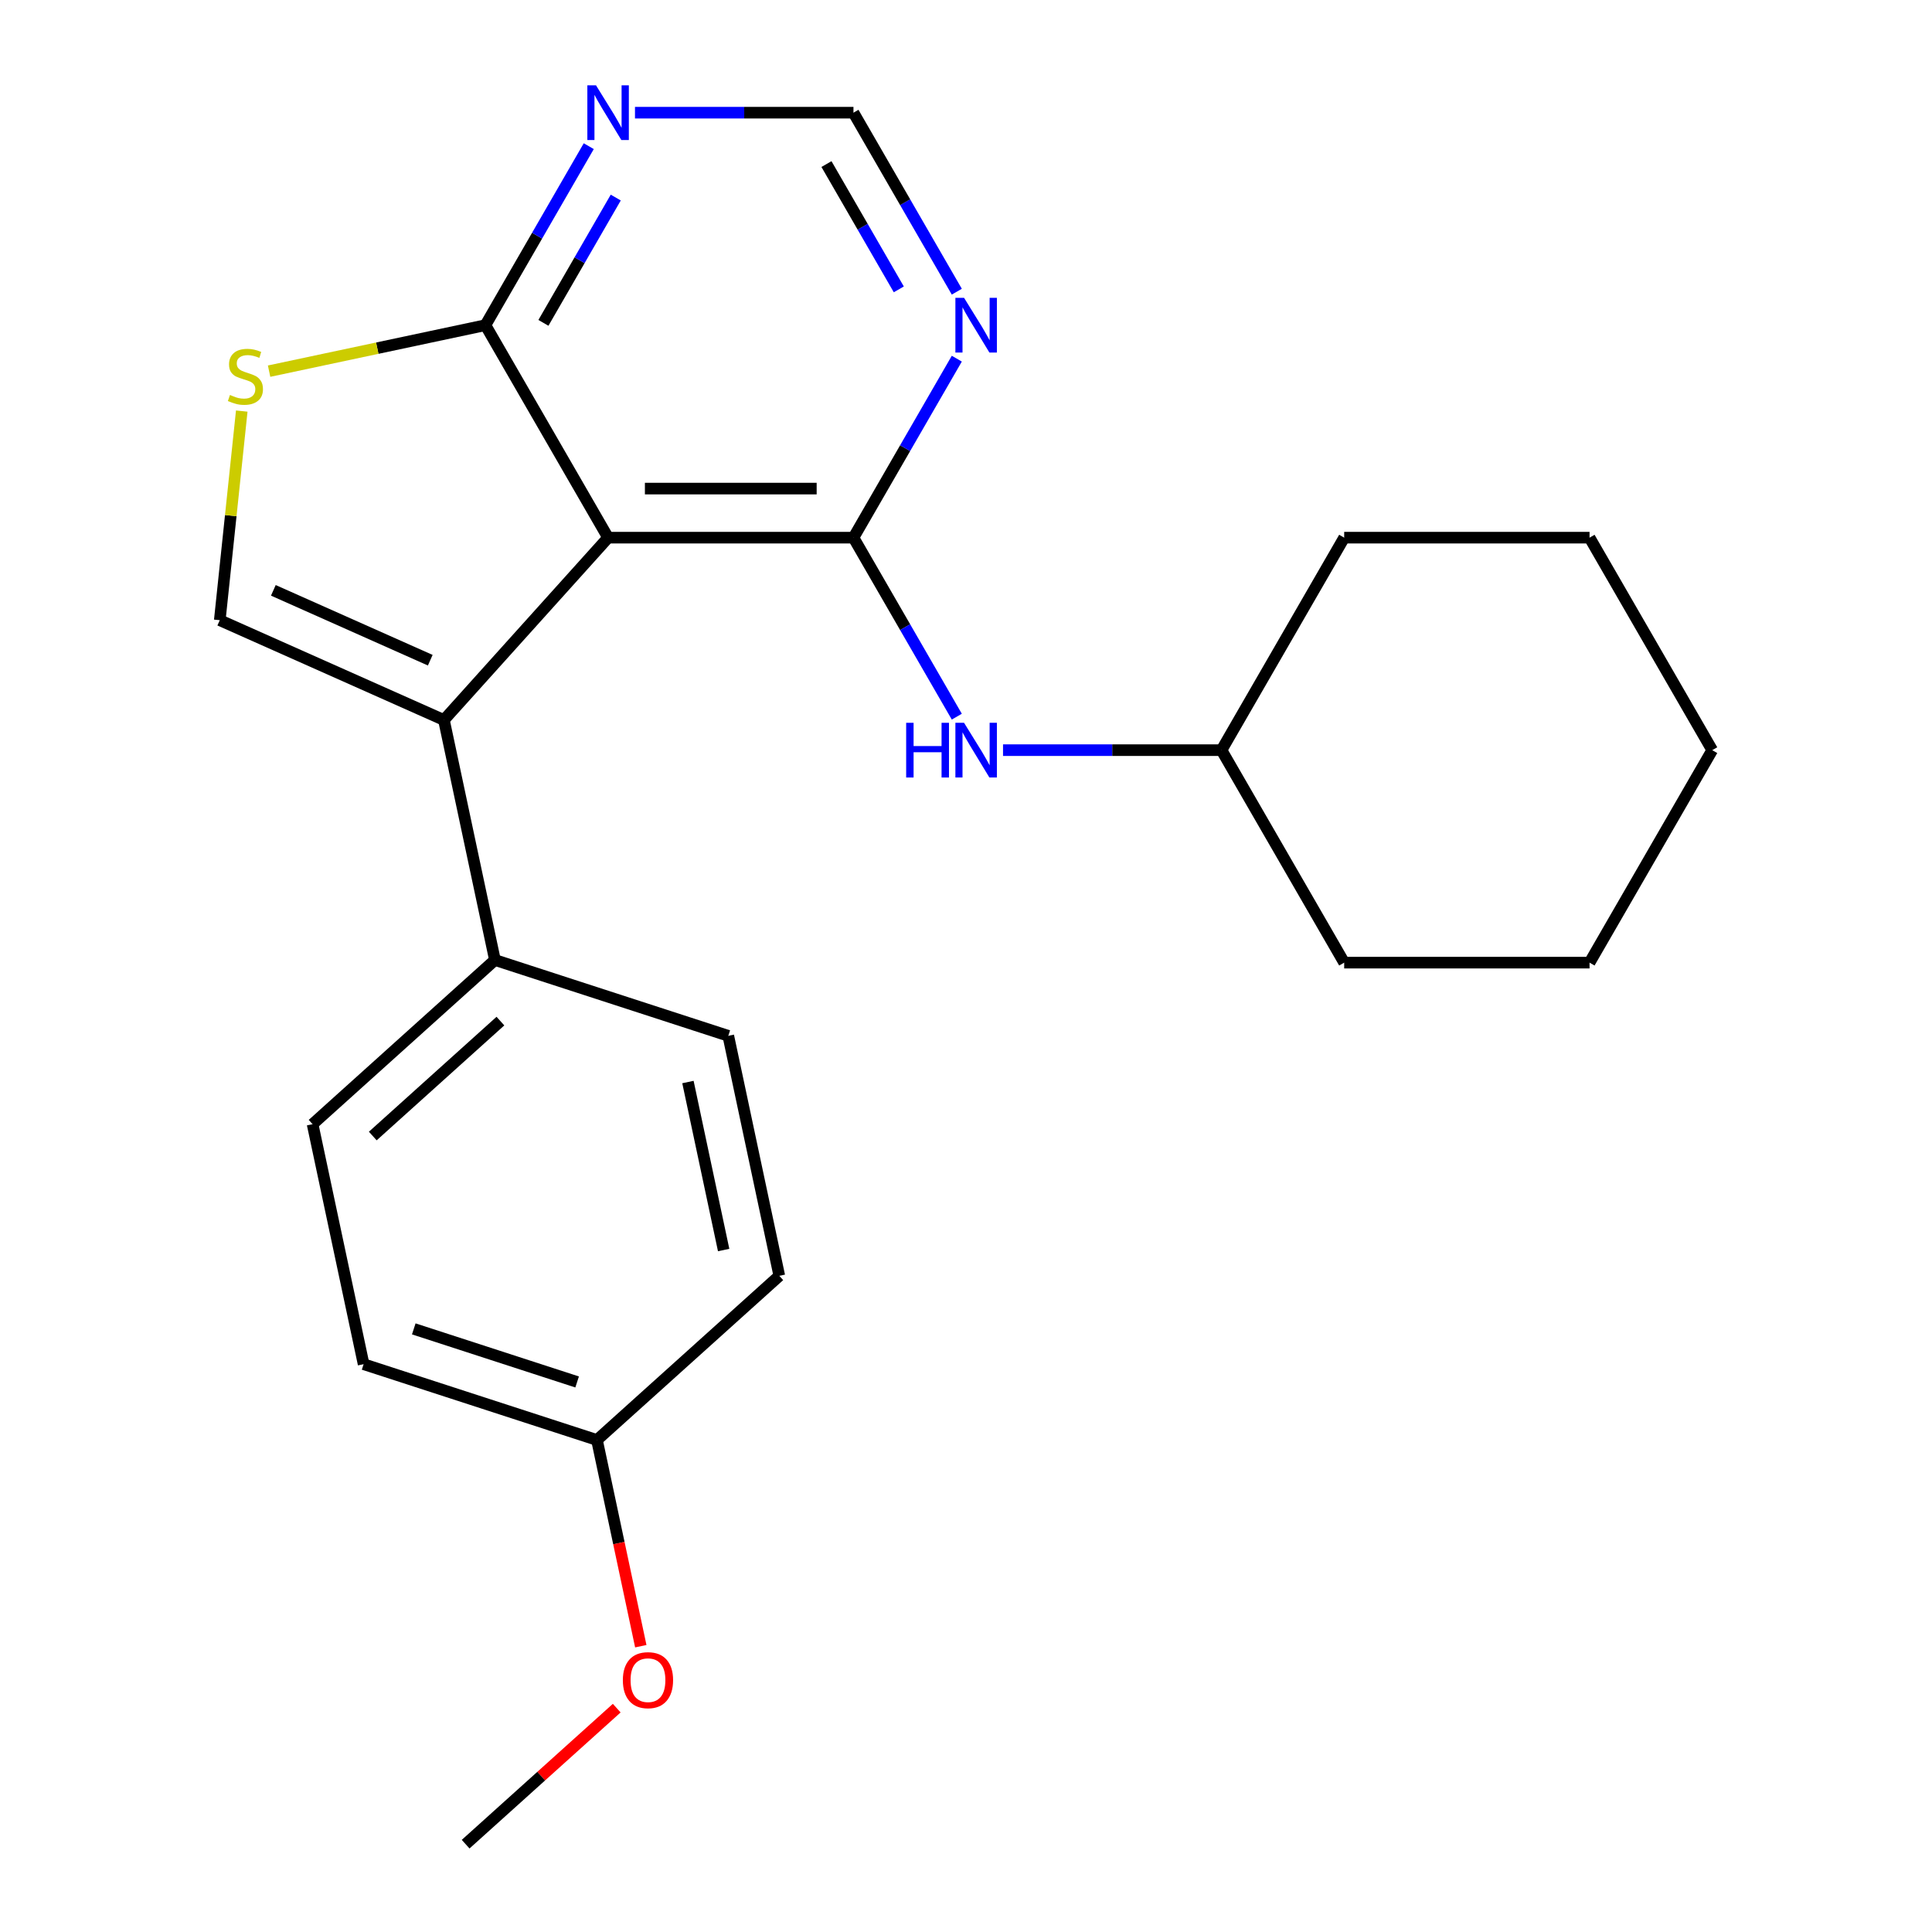 <?xml version='1.0' encoding='iso-8859-1'?>
<svg version='1.1' baseProfile='full'
              xmlns='http://www.w3.org/2000/svg'
                      xmlns:rdkit='http://www.rdkit.org/xml'
                      xmlns:xlink='http://www.w3.org/1999/xlink'
                  xml:space='preserve'
width='1000px' height='1000px' viewBox='0 0 1000 1000'>
<!-- END OF HEADER -->
<rect style='opacity:1.0;fill:#FFFFFF;stroke:none' width='1000' height='1000' x='0' y='0'> </rect>
<path class='bond-0' d='M 314.752,278.293 L 441.75,278.293' style='fill:none;fill-rule:evenodd;stroke:#000000;stroke-width:6px;stroke-linecap:butt;stroke-linejoin:miter;stroke-opacity:1' />
<path class='bond-0' d='M 333.801,252.894 L 422.701,252.894' style='fill:none;fill-rule:evenodd;stroke:#000000;stroke-width:6px;stroke-linecap:butt;stroke-linejoin:miter;stroke-opacity:1' />
<path class='bond-1' d='M 314.752,278.293 L 229.773,372.672' style='fill:none;fill-rule:evenodd;stroke:#000000;stroke-width:6px;stroke-linecap:butt;stroke-linejoin:miter;stroke-opacity:1' />
<path class='bond-3' d='M 314.752,278.293 L 251.252,168.309' style='fill:none;fill-rule:evenodd;stroke:#000000;stroke-width:6px;stroke-linecap:butt;stroke-linejoin:miter;stroke-opacity:1' />
<path class='bond-5' d='M 441.75,278.293 L 468.496,231.969' style='fill:none;fill-rule:evenodd;stroke:#000000;stroke-width:6px;stroke-linecap:butt;stroke-linejoin:miter;stroke-opacity:1' />
<path class='bond-5' d='M 468.496,231.969 L 495.242,185.644' style='fill:none;fill-rule:evenodd;stroke:#0000FF;stroke-width:6px;stroke-linecap:butt;stroke-linejoin:miter;stroke-opacity:1' />
<path class='bond-7' d='M 441.75,278.293 L 468.496,324.618' style='fill:none;fill-rule:evenodd;stroke:#000000;stroke-width:6px;stroke-linecap:butt;stroke-linejoin:miter;stroke-opacity:1' />
<path class='bond-7' d='M 468.496,324.618 L 495.242,370.943' style='fill:none;fill-rule:evenodd;stroke:#0000FF;stroke-width:6px;stroke-linecap:butt;stroke-linejoin:miter;stroke-opacity:1' />
<path class='bond-2' d='M 229.773,372.672 L 113.753,321.017' style='fill:none;fill-rule:evenodd;stroke:#000000;stroke-width:6px;stroke-linecap:butt;stroke-linejoin:miter;stroke-opacity:1' />
<path class='bond-2' d='M 222.701,341.72 L 141.487,305.561' style='fill:none;fill-rule:evenodd;stroke:#000000;stroke-width:6px;stroke-linecap:butt;stroke-linejoin:miter;stroke-opacity:1' />
<path class='bond-8' d='M 229.773,372.672 L 256.177,496.896' style='fill:none;fill-rule:evenodd;stroke:#000000;stroke-width:6px;stroke-linecap:butt;stroke-linejoin:miter;stroke-opacity:1' />
<path class='bond-23' d='M 113.753,321.017 L 119.442,266.893' style='fill:none;fill-rule:evenodd;stroke:#000000;stroke-width:6px;stroke-linecap:butt;stroke-linejoin:miter;stroke-opacity:1' />
<path class='bond-23' d='M 119.442,266.893 L 125.131,212.769' style='fill:none;fill-rule:evenodd;stroke:#CCCC00;stroke-width:6px;stroke-linecap:butt;stroke-linejoin:miter;stroke-opacity:1' />
<path class='bond-4' d='M 251.252,168.309 L 195.268,180.209' style='fill:none;fill-rule:evenodd;stroke:#000000;stroke-width:6px;stroke-linecap:butt;stroke-linejoin:miter;stroke-opacity:1' />
<path class='bond-4' d='M 195.268,180.209 L 139.283,192.109' style='fill:none;fill-rule:evenodd;stroke:#CCCC00;stroke-width:6px;stroke-linecap:butt;stroke-linejoin:miter;stroke-opacity:1' />
<path class='bond-6' d='M 251.252,168.309 L 277.998,121.984' style='fill:none;fill-rule:evenodd;stroke:#000000;stroke-width:6px;stroke-linecap:butt;stroke-linejoin:miter;stroke-opacity:1' />
<path class='bond-6' d='M 277.998,121.984 L 304.743,75.66' style='fill:none;fill-rule:evenodd;stroke:#0000FF;stroke-width:6px;stroke-linecap:butt;stroke-linejoin:miter;stroke-opacity:1' />
<path class='bond-6' d='M 281.273,167.112 L 299.994,134.684' style='fill:none;fill-rule:evenodd;stroke:#000000;stroke-width:6px;stroke-linecap:butt;stroke-linejoin:miter;stroke-opacity:1' />
<path class='bond-6' d='M 299.994,134.684 L 318.716,102.257' style='fill:none;fill-rule:evenodd;stroke:#0000FF;stroke-width:6px;stroke-linecap:butt;stroke-linejoin:miter;stroke-opacity:1' />
<path class='bond-24' d='M 495.242,150.974 L 468.496,104.649' style='fill:none;fill-rule:evenodd;stroke:#0000FF;stroke-width:6px;stroke-linecap:butt;stroke-linejoin:miter;stroke-opacity:1' />
<path class='bond-24' d='M 468.496,104.649 L 441.75,58.325' style='fill:none;fill-rule:evenodd;stroke:#000000;stroke-width:6px;stroke-linecap:butt;stroke-linejoin:miter;stroke-opacity:1' />
<path class='bond-24' d='M 465.221,149.777 L 446.499,117.349' style='fill:none;fill-rule:evenodd;stroke:#0000FF;stroke-width:6px;stroke-linecap:butt;stroke-linejoin:miter;stroke-opacity:1' />
<path class='bond-24' d='M 446.499,117.349 L 427.777,84.922' style='fill:none;fill-rule:evenodd;stroke:#000000;stroke-width:6px;stroke-linecap:butt;stroke-linejoin:miter;stroke-opacity:1' />
<path class='bond-9' d='M 328.666,58.325 L 385.208,58.325' style='fill:none;fill-rule:evenodd;stroke:#0000FF;stroke-width:6px;stroke-linecap:butt;stroke-linejoin:miter;stroke-opacity:1' />
<path class='bond-9' d='M 385.208,58.325 L 441.75,58.325' style='fill:none;fill-rule:evenodd;stroke:#000000;stroke-width:6px;stroke-linecap:butt;stroke-linejoin:miter;stroke-opacity:1' />
<path class='bond-13' d='M 519.165,388.278 L 575.707,388.278' style='fill:none;fill-rule:evenodd;stroke:#0000FF;stroke-width:6px;stroke-linecap:butt;stroke-linejoin:miter;stroke-opacity:1' />
<path class='bond-13' d='M 575.707,388.278 L 632.249,388.278' style='fill:none;fill-rule:evenodd;stroke:#000000;stroke-width:6px;stroke-linecap:butt;stroke-linejoin:miter;stroke-opacity:1' />
<path class='bond-10' d='M 256.177,496.896 L 161.799,581.874' style='fill:none;fill-rule:evenodd;stroke:#000000;stroke-width:6px;stroke-linecap:butt;stroke-linejoin:miter;stroke-opacity:1' />
<path class='bond-10' d='M 259.016,528.518 L 192.951,588.003' style='fill:none;fill-rule:evenodd;stroke:#000000;stroke-width:6px;stroke-linecap:butt;stroke-linejoin:miter;stroke-opacity:1' />
<path class='bond-11' d='M 256.177,496.896 L 376.96,536.14' style='fill:none;fill-rule:evenodd;stroke:#000000;stroke-width:6px;stroke-linecap:butt;stroke-linejoin:miter;stroke-opacity:1' />
<path class='bond-14' d='M 161.799,581.874 L 188.203,706.098' style='fill:none;fill-rule:evenodd;stroke:#000000;stroke-width:6px;stroke-linecap:butt;stroke-linejoin:miter;stroke-opacity:1' />
<path class='bond-15' d='M 376.96,536.14 L 403.365,660.364' style='fill:none;fill-rule:evenodd;stroke:#000000;stroke-width:6px;stroke-linecap:butt;stroke-linejoin:miter;stroke-opacity:1' />
<path class='bond-15' d='M 356.076,560.055 L 374.559,647.011' style='fill:none;fill-rule:evenodd;stroke:#000000;stroke-width:6px;stroke-linecap:butt;stroke-linejoin:miter;stroke-opacity:1' />
<path class='bond-12' d='M 308.986,745.343 L 403.365,660.364' style='fill:none;fill-rule:evenodd;stroke:#000000;stroke-width:6px;stroke-linecap:butt;stroke-linejoin:miter;stroke-opacity:1' />
<path class='bond-16' d='M 308.986,745.343 L 320.329,798.707' style='fill:none;fill-rule:evenodd;stroke:#000000;stroke-width:6px;stroke-linecap:butt;stroke-linejoin:miter;stroke-opacity:1' />
<path class='bond-16' d='M 320.329,798.707 L 331.672,852.072' style='fill:none;fill-rule:evenodd;stroke:#FF0000;stroke-width:6px;stroke-linecap:butt;stroke-linejoin:miter;stroke-opacity:1' />
<path class='bond-25' d='M 308.986,745.343 L 188.203,706.098' style='fill:none;fill-rule:evenodd;stroke:#000000;stroke-width:6px;stroke-linecap:butt;stroke-linejoin:miter;stroke-opacity:1' />
<path class='bond-25' d='M 298.718,715.3 L 214.17,687.828' style='fill:none;fill-rule:evenodd;stroke:#000000;stroke-width:6px;stroke-linecap:butt;stroke-linejoin:miter;stroke-opacity:1' />
<path class='bond-18' d='M 632.249,388.278 L 695.748,498.262' style='fill:none;fill-rule:evenodd;stroke:#000000;stroke-width:6px;stroke-linecap:butt;stroke-linejoin:miter;stroke-opacity:1' />
<path class='bond-19' d='M 632.249,388.278 L 695.748,278.293' style='fill:none;fill-rule:evenodd;stroke:#000000;stroke-width:6px;stroke-linecap:butt;stroke-linejoin:miter;stroke-opacity:1' />
<path class='bond-17' d='M 319.216,884.131 L 280.114,919.338' style='fill:none;fill-rule:evenodd;stroke:#FF0000;stroke-width:6px;stroke-linecap:butt;stroke-linejoin:miter;stroke-opacity:1' />
<path class='bond-17' d='M 280.114,919.338 L 241.012,954.545' style='fill:none;fill-rule:evenodd;stroke:#000000;stroke-width:6px;stroke-linecap:butt;stroke-linejoin:miter;stroke-opacity:1' />
<path class='bond-21' d='M 695.748,498.262 L 822.747,498.262' style='fill:none;fill-rule:evenodd;stroke:#000000;stroke-width:6px;stroke-linecap:butt;stroke-linejoin:miter;stroke-opacity:1' />
<path class='bond-20' d='M 695.748,278.293 L 822.747,278.293' style='fill:none;fill-rule:evenodd;stroke:#000000;stroke-width:6px;stroke-linecap:butt;stroke-linejoin:miter;stroke-opacity:1' />
<path class='bond-22' d='M 822.747,278.293 L 886.247,388.278' style='fill:none;fill-rule:evenodd;stroke:#000000;stroke-width:6px;stroke-linecap:butt;stroke-linejoin:miter;stroke-opacity:1' />
<path class='bond-26' d='M 822.747,498.262 L 886.247,388.278' style='fill:none;fill-rule:evenodd;stroke:#000000;stroke-width:6px;stroke-linecap:butt;stroke-linejoin:miter;stroke-opacity:1' />
<path  class='atom-5' d='M 119.028 204.434
Q 119.348 204.554, 120.668 205.114
Q 121.988 205.674, 123.428 206.034
Q 124.908 206.354, 126.348 206.354
Q 129.028 206.354, 130.588 205.074
Q 132.148 203.754, 132.148 201.474
Q 132.148 199.914, 131.348 198.954
Q 130.588 197.994, 129.388 197.474
Q 128.188 196.954, 126.188 196.354
Q 123.668 195.594, 122.148 194.874
Q 120.668 194.154, 119.588 192.634
Q 118.548 191.114, 118.548 188.554
Q 118.548 184.994, 120.948 182.794
Q 123.388 180.594, 128.188 180.594
Q 131.468 180.594, 135.188 182.154
L 134.268 185.234
Q 130.868 183.834, 128.308 183.834
Q 125.548 183.834, 124.028 184.994
Q 122.508 186.114, 122.548 188.074
Q 122.548 189.594, 123.308 190.514
Q 124.108 191.434, 125.228 191.954
Q 126.388 192.474, 128.308 193.074
Q 130.868 193.874, 132.388 194.674
Q 133.908 195.474, 134.988 197.114
Q 136.108 198.714, 136.108 201.474
Q 136.108 205.394, 133.468 207.514
Q 130.868 209.594, 126.508 209.594
Q 123.988 209.594, 122.068 209.034
Q 120.188 208.514, 117.948 207.594
L 119.028 204.434
' fill='#CCCC00'/>
<path  class='atom-6' d='M 498.99 154.149
L 508.27 169.149
Q 509.19 170.629, 510.67 173.309
Q 512.15 175.989, 512.23 176.149
L 512.23 154.149
L 515.99 154.149
L 515.99 182.469
L 512.11 182.469
L 502.15 166.069
Q 500.99 164.149, 499.75 161.949
Q 498.55 159.749, 498.19 159.069
L 498.19 182.469
L 494.51 182.469
L 494.51 154.149
L 498.99 154.149
' fill='#0000FF'/>
<path  class='atom-7' d='M 308.492 44.165
L 317.772 59.165
Q 318.692 60.645, 320.172 63.325
Q 321.652 66.005, 321.732 66.165
L 321.732 44.165
L 325.492 44.165
L 325.492 72.485
L 321.612 72.485
L 311.652 56.085
Q 310.492 54.165, 309.252 51.965
Q 308.052 49.765, 307.692 49.085
L 307.692 72.485
L 304.012 72.485
L 304.012 44.165
L 308.492 44.165
' fill='#0000FF'/>
<path  class='atom-8' d='M 469.03 374.118
L 472.87 374.118
L 472.87 386.158
L 487.35 386.158
L 487.35 374.118
L 491.19 374.118
L 491.19 402.438
L 487.35 402.438
L 487.35 389.358
L 472.87 389.358
L 472.87 402.438
L 469.03 402.438
L 469.03 374.118
' fill='#0000FF'/>
<path  class='atom-8' d='M 498.99 374.118
L 508.27 389.118
Q 509.19 390.598, 510.67 393.278
Q 512.15 395.958, 512.23 396.118
L 512.23 374.118
L 515.99 374.118
L 515.99 402.438
L 512.11 402.438
L 502.15 386.038
Q 500.99 384.118, 499.75 381.918
Q 498.55 379.718, 498.19 379.038
L 498.19 402.438
L 494.51 402.438
L 494.51 374.118
L 498.99 374.118
' fill='#0000FF'/>
<path  class='atom-17' d='M 322.391 869.647
Q 322.391 862.847, 325.751 859.047
Q 329.111 855.247, 335.391 855.247
Q 341.671 855.247, 345.031 859.047
Q 348.391 862.847, 348.391 869.647
Q 348.391 876.527, 344.991 880.447
Q 341.591 884.327, 335.391 884.327
Q 329.151 884.327, 325.751 880.447
Q 322.391 876.567, 322.391 869.647
M 335.391 881.127
Q 339.711 881.127, 342.031 878.247
Q 344.391 875.327, 344.391 869.647
Q 344.391 864.087, 342.031 861.287
Q 339.711 858.447, 335.391 858.447
Q 331.071 858.447, 328.711 861.247
Q 326.391 864.047, 326.391 869.647
Q 326.391 875.367, 328.711 878.247
Q 331.071 881.127, 335.391 881.127
' fill='#FF0000'/>
</svg>
